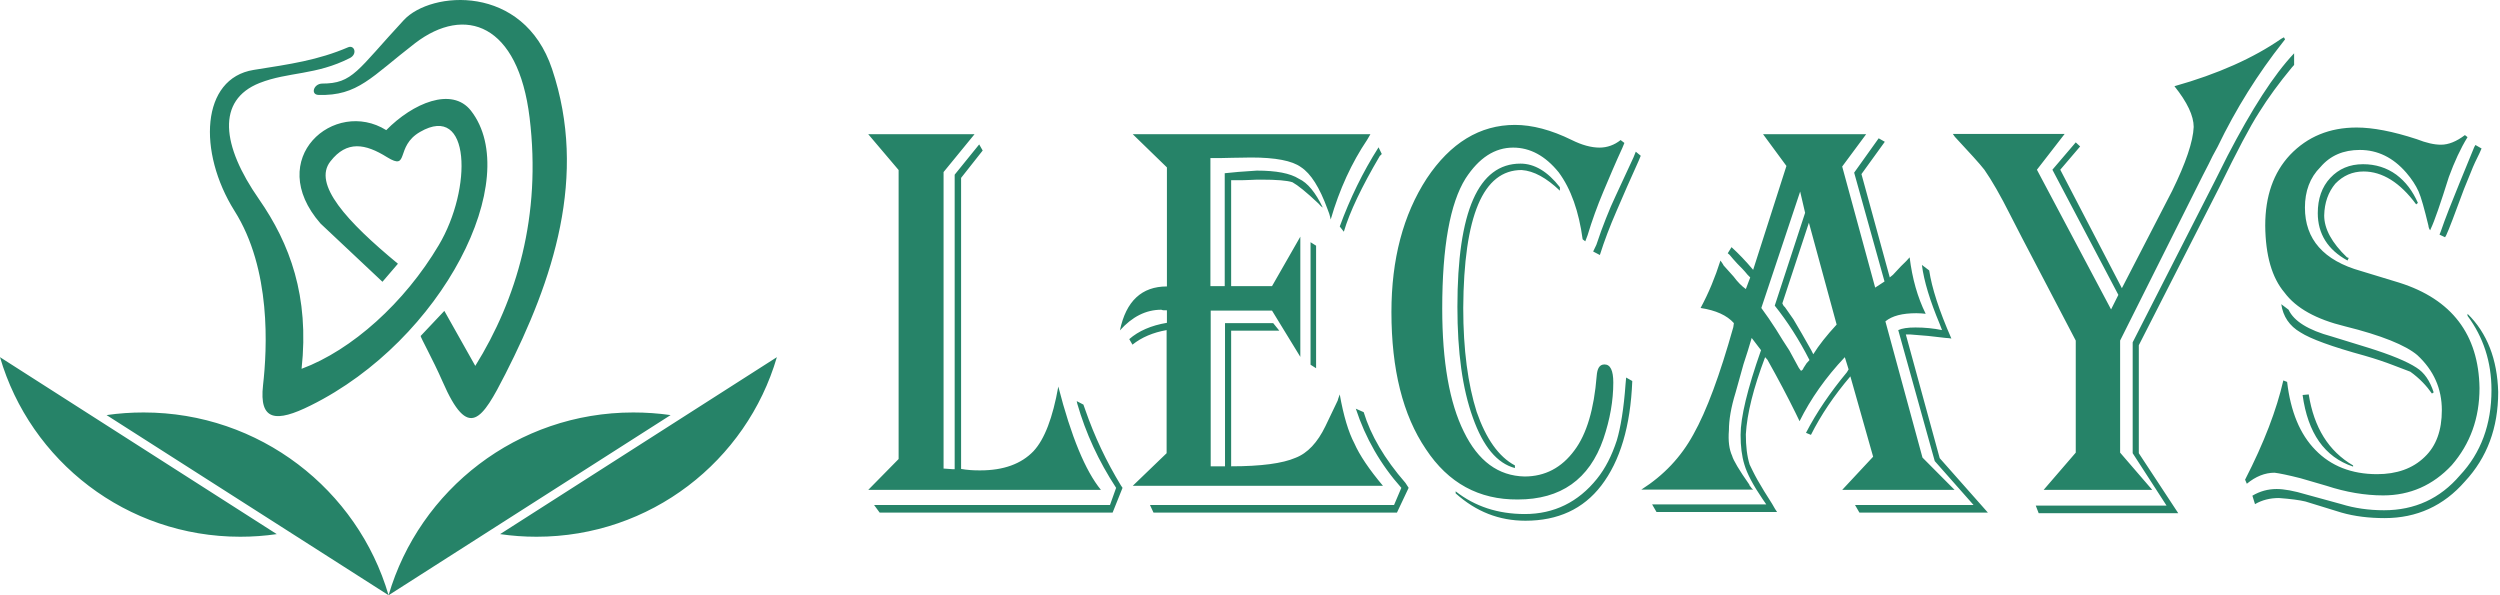 <svg width="210" height="50" viewBox="0 0 210 50" fill="none" xmlns="http://www.w3.org/2000/svg">
<path d="M12.066 34.647C11.011 34.647 9.957 34.72 8.951 34.867L32.641 50C30.041 41.126 21.802 34.647 12.066 34.647ZM20.183 45.086C21.213 45.086 22.243 45.013 23.248 44.866L0 30.002C2.55 38.73 10.619 45.086 20.183 45.086ZM22.096 32.349C21.752 35.38 23.199 35.502 26.093 34.06C37.202 28.559 44.02 15.015 39.557 9.294C37.962 7.265 34.676 8.659 32.445 10.932C28.104 8.219 22.145 13.304 26.927 18.78L32.126 23.67L33.426 22.154C29.134 18.609 26.24 15.455 27.761 13.548C29.134 11.788 30.679 12.057 32.518 13.206C34.431 14.38 33.156 12.302 35.289 11.079C39.557 8.61 39.679 15.847 36.859 20.589C33.99 25.43 29.551 29.415 25.333 30.98C25.995 24.892 24.352 20.467 21.752 16.727C18.613 12.228 18.172 8.414 21.802 6.972C24.229 6.018 26.535 6.336 29.404 4.869C30.041 4.527 29.772 3.769 29.257 3.965C26.682 5.065 24.401 5.383 21.311 5.872C16.872 6.581 16.602 12.766 19.692 17.704C22.807 22.619 22.439 29.317 22.096 32.349ZM45.074 45.086C54.639 45.086 62.707 38.73 65.257 30.002L42.009 44.866C43.014 45.013 44.02 45.086 45.074 45.086ZM53.192 34.647C43.456 34.647 35.24 41.126 32.641 50L56.331 34.867C55.301 34.72 54.246 34.647 53.192 34.647ZM26.755 7.974C30.066 8.072 31.194 6.459 34.873 3.623C39.066 0.42 43.529 1.985 44.486 9.881C45.491 18.12 43.407 25.137 39.924 30.735L37.325 26.114L35.339 28.217C35.289 28.29 36.344 30.148 37.178 32.055C39.36 37.067 40.489 35.258 42.45 31.42C46.472 23.523 49.391 14.795 46.374 5.798C43.971 -1.389 36.197 -0.778 33.916 1.691C29.992 5.921 29.649 7.021 27.049 7.021C26.338 7.045 26.069 7.95 26.755 7.974ZM110.552 30.931V20.638L110.086 20.345V30.637L110.552 30.931ZM95.152 40.808H116.168C115.016 39.439 114.206 38.241 113.765 37.238C113.275 36.309 112.858 34.94 112.539 33.131C112.416 33.449 112.367 33.62 112.367 33.644L111.337 35.796C110.675 37.165 109.841 38.069 108.811 38.461C107.732 38.925 105.942 39.17 103.416 39.17V27.777H107.462L106.947 27.141H102.901V39.17H101.699V26.09H106.849L109.228 29.977V19.88L106.849 24.037H103.416V15.137H103.784C104.274 15.137 104.716 15.137 105.059 15.113C105.427 15.089 105.697 15.089 105.917 15.089C107.242 15.089 108.125 15.162 108.566 15.309C109.007 15.553 109.743 16.14 110.749 17.093C110.871 17.24 110.994 17.362 111.116 17.436C110.503 16.164 109.841 15.357 109.106 15.015C108.37 14.551 107.193 14.331 105.574 14.331C104.397 14.404 103.49 14.477 102.877 14.551V24.037H101.675V13.279C102.337 13.279 102.926 13.279 103.514 13.255C104.103 13.255 104.618 13.23 105.084 13.23C107.144 13.23 108.541 13.499 109.277 14.037C110.111 14.575 110.847 15.749 111.509 17.558C111.607 17.778 111.705 18.071 111.779 18.438C112.514 15.895 113.544 13.671 114.844 11.739L115.114 11.275H95.152L98.021 14.062V24.061C95.912 24.061 94.588 25.283 94.073 27.753C95.103 26.604 96.255 26.017 97.555 26.017C97.629 26.066 97.776 26.066 98.021 26.066V27.117C96.697 27.337 95.642 27.801 94.857 28.486L95.127 28.951C95.887 28.339 96.868 27.924 97.996 27.728V38.069L95.152 40.808ZM91.154 34.402L91.007 33.987L90.443 33.693L90.492 33.913C91.203 36.383 92.282 38.73 93.754 40.979L93.239 42.421H73.424L73.89 43.057H93.46L94.293 40.979L94.146 40.759C92.945 38.779 91.939 36.676 91.154 34.402ZM112.882 19.465C113.373 17.802 114.378 15.7 115.899 13.108L116.07 12.937L115.8 12.375C114.476 14.453 113.397 16.678 112.539 19.025L112.882 19.465ZM72.933 41.15H92.478C91.179 39.561 89.977 36.676 88.898 32.471C88.432 35.087 87.746 36.896 86.814 37.898C85.784 38.974 84.288 39.512 82.35 39.512C82.081 39.512 81.786 39.512 81.516 39.487C81.247 39.463 80.977 39.439 80.732 39.39V14.942L82.546 12.644L82.252 12.13L80.192 14.673V39.414H80.045L79.358 39.365H79.26V14.453L81.86 11.275H72.933L75.484 14.282V38.558L72.933 41.15ZM205.017 19.465L204.919 19.709L205.385 19.929L205.483 19.758C205.704 19.294 206.194 17.998 206.979 15.871C207.175 15.406 207.372 14.917 207.568 14.428C207.764 13.915 208.009 13.402 208.279 12.864L208.451 12.473L207.936 12.179L207.838 12.35L206.587 15.406C205.949 16.971 205.41 18.316 205.017 19.465ZM193.418 33.18C193.859 36.383 195.257 38.387 197.66 39.194V39.096C195.6 37.898 194.374 35.918 193.933 33.131L193.418 33.18ZM114.55 34.622L113.888 34.329C114.697 36.798 115.972 39.023 117.713 40.979L117.1 42.421H96.599L96.893 43.057H117.345L118.326 40.979L118.057 40.563C116.291 38.534 115.138 36.554 114.55 34.622ZM174.363 38.021L171.665 41.15H180.788L178.09 38.021V28.608L185.031 14.746C185.153 14.502 185.325 14.184 185.521 13.793C185.717 13.377 185.962 12.888 186.281 12.326C187.826 9.123 189.666 6.19 191.775 3.525L191.946 3.305L191.848 3.134L191.627 3.256C189.298 4.869 186.306 6.214 182.652 7.241C183.731 8.585 184.27 9.735 184.27 10.664C184.221 11.886 183.608 13.695 182.456 16.042L178.238 24.208L173.063 14.257L174.731 12.302L174.363 11.959L172.401 14.257L177.943 24.77L177.33 25.992L171.101 14.257L173.431 11.25H164.038L164.21 11.495C165.436 12.815 166.27 13.72 166.687 14.257C167.3 15.137 168.036 16.409 168.87 18.071L169.85 19.978L174.363 28.608V38.021ZM186.453 15.675C187.9 12.717 189.003 10.615 189.764 9.441C190.524 8.219 191.456 6.947 192.51 5.676L192.706 5.456V4.478C190.99 6.287 189.151 9.172 187.115 13.084L186.036 15.235L179.145 28.755V38.069L181.99 42.47H171.003L171.248 43.106H182.971L179.66 38.069V28.999L186.453 15.675ZM160.09 28.095H160.458C160.507 28.095 161.022 28.144 161.954 28.217L163.45 28.388C163.597 28.388 163.769 28.413 163.916 28.437C162.886 26.09 162.273 24.183 162.052 22.716L161.439 22.252C161.611 23.621 162.126 25.283 162.935 27.215L163.131 27.728C162.42 27.581 161.66 27.508 160.899 27.508C160.237 27.508 159.771 27.581 159.452 27.728L162.518 38.73L165.78 42.421H155.823L156.191 43.057H166.981L162.935 38.485L160.09 28.095ZM164.186 41.15L161.488 38.436L158.373 26.995C158.937 26.53 159.796 26.31 160.973 26.31C161.292 26.31 161.537 26.335 161.758 26.359C161.071 24.965 160.63 23.401 160.409 21.616C160.286 21.763 160.041 22.032 159.673 22.374L159.011 23.083C159.011 23.083 158.913 23.156 158.741 23.303L156.362 14.624L158.324 11.91L157.809 11.617L155.749 14.502L158.3 23.645L157.515 24.159L154.744 13.988L156.755 11.275H148.098L150.06 13.94L147.264 22.667C146.651 21.934 146.038 21.298 145.449 20.761L145.131 21.274L145.278 21.396C145.449 21.616 145.695 21.885 145.94 22.154C146.21 22.423 146.504 22.716 146.798 23.083L147.019 23.303L146.651 24.281C146.308 24.037 145.964 23.694 145.621 23.23L144.787 22.301C144.787 22.276 144.689 22.13 144.518 21.885C144.076 23.279 143.537 24.599 142.85 25.87C144.125 26.066 145.057 26.481 145.646 27.141L145.597 27.484C144.469 31.493 143.365 34.5 142.237 36.505C141.207 38.387 139.76 39.928 137.872 41.126H147.264C147.166 41.052 147.093 40.979 147.044 40.881C146.97 40.808 146.945 40.759 146.945 40.71C146.087 39.487 145.597 38.656 145.499 38.289C145.253 37.752 145.155 37.043 145.229 36.138C145.229 35.282 145.4 34.231 145.793 32.96L146.455 30.588C146.7 29.831 146.945 29.097 147.142 28.388L147.926 29.415C146.774 32.691 146.21 35.062 146.21 36.529C146.21 37.483 146.308 38.314 146.529 39.023C146.749 39.781 147.264 40.759 148.049 41.908L148.368 42.372H138.779L139.147 43.008H149.275C149.177 42.886 149.054 42.666 148.858 42.323C148.368 41.566 147.951 40.881 147.632 40.319C147.313 39.756 147.117 39.316 146.97 39.023C146.749 38.314 146.651 37.483 146.651 36.48C146.749 34.745 147.289 32.593 148.27 30.002L148.466 30.222C149.373 31.835 150.158 33.327 150.82 34.671L151.163 35.38C152.095 33.498 153.371 31.689 154.965 30.002L155.283 31.029L155.136 31.273C153.738 32.96 152.586 34.647 151.703 36.358L152.12 36.529C152.954 34.867 154.057 33.229 155.431 31.615L157.343 38.363L154.744 41.15H164.186ZM151.752 30.515L151.482 30.931C151.482 31.004 151.409 31.077 151.286 31.151C151.213 31.077 151.188 31.004 151.139 30.955C151.114 30.906 151.09 30.882 151.09 30.882L150.305 29.439C149.937 28.877 149.545 28.266 149.177 27.655C148.785 27.044 148.368 26.432 147.951 25.87L151.213 16.091L151.629 17.876L149.079 25.674C150.134 26.995 151.114 28.51 151.997 30.246C151.85 30.417 151.752 30.515 151.752 30.515ZM152.316 29.757L152.144 29.415C151.58 28.413 151.09 27.557 150.648 26.823L149.913 25.772C149.888 25.772 149.864 25.748 149.815 25.674C149.79 25.626 149.741 25.552 149.717 25.479L151.948 18.707L154.278 27.264C153.444 28.168 152.782 28.999 152.316 29.757ZM193.246 40.172L195.429 40.808C197.072 41.346 198.666 41.614 200.186 41.614C202.442 41.614 204.38 40.759 205.949 39.072C207.494 37.287 208.279 35.136 208.279 32.593C208.205 28.095 205.949 25.137 201.535 23.743L198.322 22.765C195.183 21.885 193.614 20.1 193.614 17.436C193.614 16.067 194.031 14.917 194.914 14.037C195.747 13.059 196.851 12.595 198.224 12.595C199.72 12.595 201.02 13.23 202.124 14.502C202.589 15.04 202.933 15.578 203.154 16.067C203.374 16.555 203.644 17.533 203.987 18.951C203.987 19.025 204.012 19.098 204.036 19.171C204.061 19.245 204.11 19.318 204.134 19.343L204.184 19.22C204.502 18.56 204.993 17.118 205.704 14.868C206.17 13.597 206.685 12.473 207.273 11.519L207.053 11.348C206.342 11.886 205.679 12.155 205.042 12.155C204.478 12.155 203.816 12.008 203.006 11.69C200.995 11.03 199.303 10.712 197.955 10.712C195.698 10.712 193.835 11.47 192.363 13.011C190.965 14.502 190.279 16.482 190.279 18.951C190.303 21.469 190.843 23.328 191.897 24.574C192.878 25.895 194.57 26.823 196.974 27.41C200.039 28.168 202.074 28.999 203.055 29.831C204.429 31.102 205.115 32.642 205.115 34.451C205.115 36.138 204.649 37.458 203.669 38.387C202.663 39.365 201.314 39.83 199.671 39.83C197.538 39.83 195.796 39.145 194.497 37.801C193.197 36.48 192.412 34.573 192.118 32.08L191.799 31.957C191.235 34.427 190.181 37.189 188.587 40.294L188.734 40.636C189.469 40.025 190.254 39.708 191.063 39.708C191.456 39.756 192.191 39.903 193.246 40.172ZM200.995 30.662C201.633 30.906 202.124 31.102 202.467 31.224C203.252 31.786 203.84 32.422 204.282 33.058L204.429 32.96C204.11 31.982 203.644 31.297 202.982 30.882C202.197 30.368 200.848 29.806 198.886 29.195L195.87 28.266C193.884 27.728 192.682 26.97 192.241 26.017L191.627 25.552C191.775 26.579 192.314 27.386 193.246 27.924C194.08 28.462 195.87 29.122 198.641 29.88C199.573 30.148 200.358 30.417 200.995 30.662ZM207.273 26.359V26.53C208.598 28.315 209.284 30.393 209.284 32.764C209.284 35.649 208.402 38.045 206.636 39.928C204.968 41.883 202.835 42.861 200.26 42.861C198.985 42.861 197.783 42.69 196.679 42.348L193.736 41.541C192.682 41.223 191.848 41.077 191.235 41.077C190.499 41.077 189.813 41.272 189.2 41.639L189.42 42.348C190.009 42.006 190.671 41.834 191.431 41.834C192.412 41.908 193.172 42.006 193.663 42.128L196.679 43.057C197.783 43.375 199.009 43.521 200.309 43.521C203.006 43.521 205.263 42.495 207.053 40.441C208.917 38.436 209.848 35.943 209.848 32.935C209.775 30.173 208.917 27.973 207.273 26.359ZM136.547 32.251C136.4 34.329 136.131 35.918 135.812 36.994C135.395 38.265 134.855 39.341 134.144 40.221C132.575 42.177 130.539 43.179 128.087 43.179C125.831 43.179 123.893 42.543 122.275 41.272V41.443C123.991 42.983 125.929 43.741 128.136 43.741C130.858 43.741 132.992 42.764 134.512 40.783C136.081 38.73 136.964 35.82 137.111 32.006L136.596 31.713L136.547 32.251ZM198.543 14.404C200.113 14.404 201.609 15.333 202.957 17.167L203.104 17.044C202.663 16.042 202.074 15.26 201.29 14.673C200.48 14.086 199.549 13.793 198.494 13.793C197.366 13.793 196.459 14.184 195.747 14.942C195.036 15.7 194.693 16.702 194.693 17.9C194.693 19.636 195.527 20.98 197.194 21.885L197.292 21.665L197.145 21.616C195.87 20.394 195.232 19.22 195.232 18.096C195.257 17.02 195.576 16.14 196.164 15.431C196.826 14.746 197.611 14.404 198.543 14.404ZM127.817 14.282C128.847 14.355 129.902 14.942 131.03 16.018V15.724C130 14.404 128.896 13.744 127.719 13.744C124.188 13.744 122.422 17.753 122.422 25.772C122.422 29.562 122.839 32.642 123.722 35.087C124.58 37.507 125.757 38.925 127.253 39.316V39.096C125.88 38.363 124.825 36.847 124.04 34.598C123.305 32.275 122.912 29.366 122.912 25.87C122.961 18.12 124.58 14.282 127.817 14.282ZM137.21 13.23L135.714 16.458C135.444 17.02 135.174 17.656 134.904 18.34C134.635 19 134.365 19.758 134.095 20.565L133.825 21.127L134.389 21.421C134.757 20.247 135.223 19.025 135.787 17.729C136.351 16.409 136.964 15.015 137.651 13.499L137.823 13.084L137.406 12.742L137.21 13.23ZM134.684 36.871C135.248 35.209 135.517 33.644 135.517 32.129C135.517 31.126 135.272 30.613 134.782 30.613C134.365 30.613 134.169 30.931 134.12 31.591C133.899 34.353 133.286 36.456 132.256 37.825C131.177 39.292 129.779 40.025 128.062 40.025C125.855 39.976 124.163 38.73 122.961 36.26C121.76 33.84 121.147 30.393 121.147 25.919C121.147 20.712 121.809 17.069 123.108 14.991C124.237 13.255 125.561 12.399 127.106 12.399C128.528 12.399 129.803 13.084 130.932 14.477C131.962 15.871 132.624 17.753 132.942 20.1L133.163 20.271L133.359 19.758C133.727 18.536 134.169 17.313 134.684 16.091C135.199 14.868 135.714 13.646 136.278 12.424L136.449 12.008L136.131 11.764C135.616 12.179 135.002 12.399 134.365 12.399C133.654 12.399 132.869 12.179 132.035 11.764C130.294 10.908 128.7 10.492 127.253 10.492C124.31 10.492 121.833 12.008 119.847 14.991C117.86 18.047 116.88 21.787 116.88 26.212C116.88 31.029 117.836 34.867 119.773 37.727C121.662 40.588 124.237 41.981 127.498 41.957C131.103 41.957 133.507 40.27 134.684 36.871Z" fill="#268368"/>
</svg>

